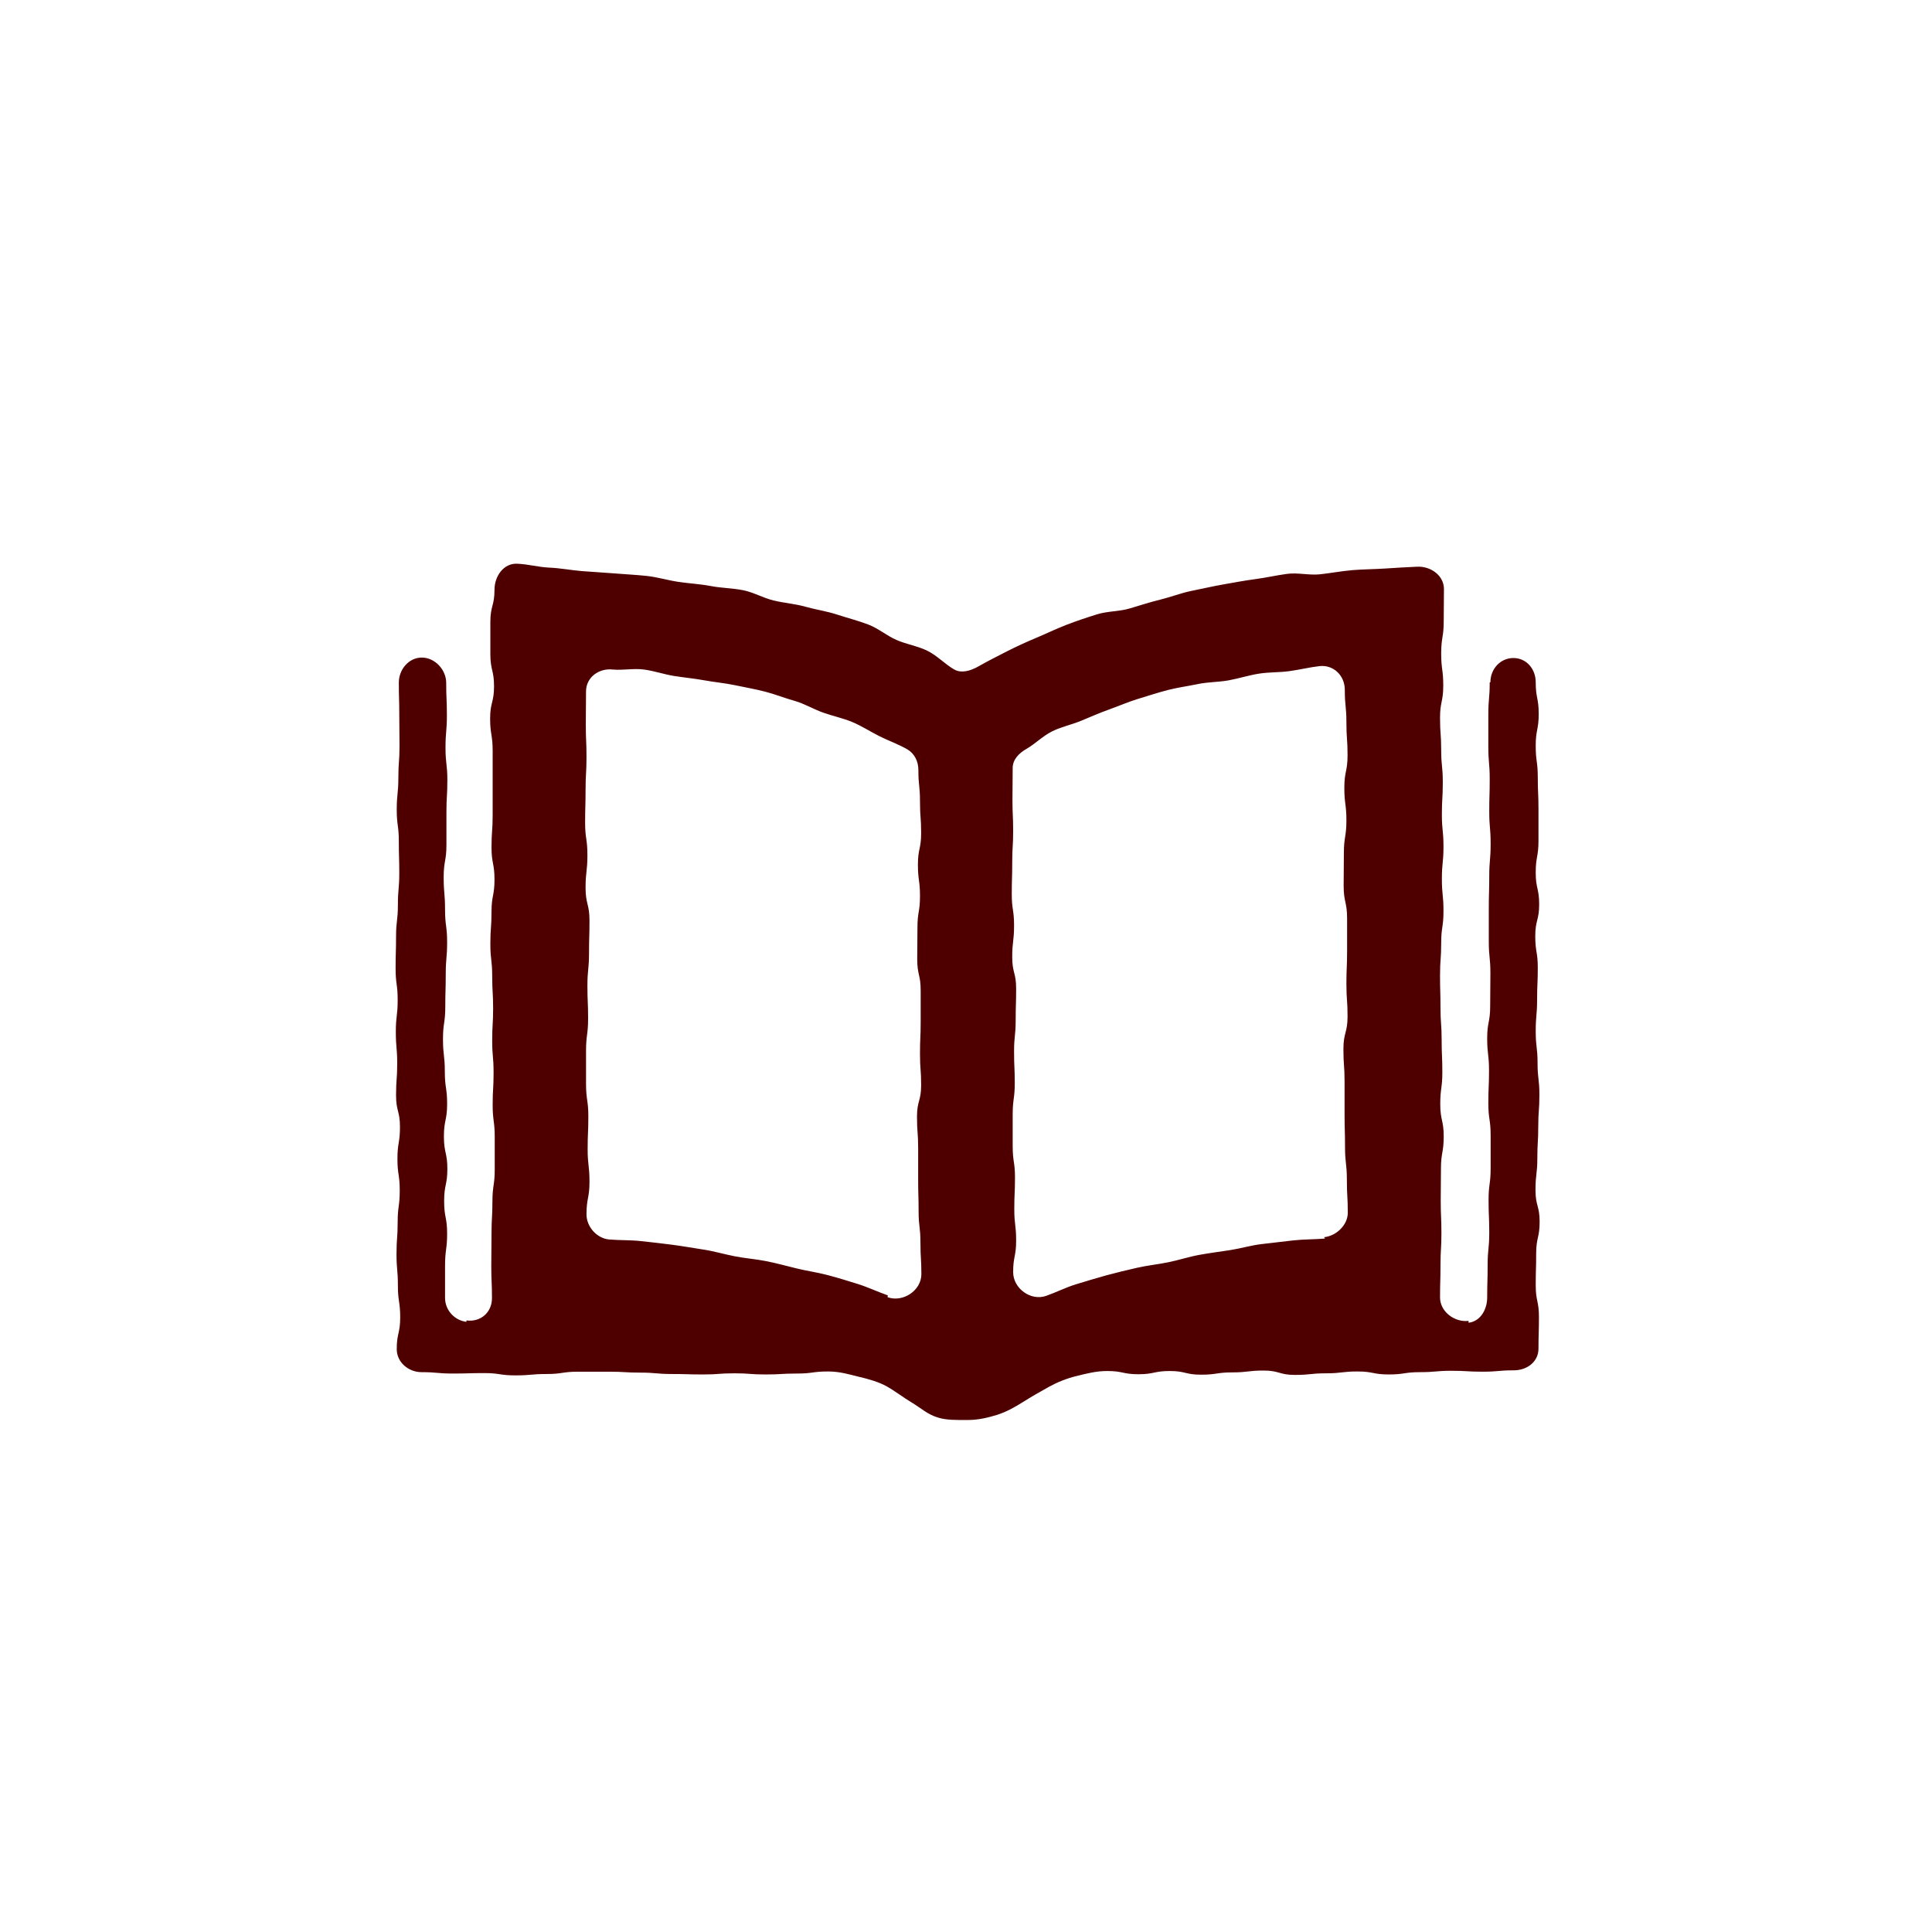 <?xml version="1.0" encoding="UTF-8"?>
<svg id="_レイヤー_2" data-name="レイヤー 2" xmlns="http://www.w3.org/2000/svg" viewBox="0 0 84 84">
  <defs>
    <style>
      .cls-1 {
        fill: none;
      }

      .cls-2 {
        fill: #4e0000;
      }
    </style>
  </defs>
  <g id="_レイヤー_2-2" data-name="レイヤー 2">
    <g>
      <circle class="cls-1" cx="42" cy="42" r="42"/>
      <path class="cls-2" d="M64.77,29.67c0,.7-.06.7-.06,1.4s0,.7,0,1.4.06.7.06,1.41-.02.7-.02,1.4.06.7.06,1.41-.06.7-.06,1.41-.02.7-.02,1.41,0,.7,0,1.41.07.7.07,1.41-.01.7-.01,1.41-.13.7-.13,1.4.08.7.08,1.41-.03.7-.03,1.41.1.7.1,1.41,0,.7,0,1.41-.09.7-.09,1.4.03.7.03,1.41-.07.7-.07,1.41-.02.7-.02,1.41c0,.52-.29,1.04-.81,1.1,0,0,0-.08,0-.08-.61.07-1.24-.4-1.24-1.02,0-.7.02-.7.02-1.4s.04-.7.04-1.4-.03-.7-.03-1.4.01-.7.01-1.4.12-.7.12-1.4-.15-.7-.15-1.4.09-.7.09-1.4-.03-.7-.03-1.4-.05-.7-.05-1.4-.02-.7-.02-1.4.05-.7.05-1.4.1-.7.1-1.4-.07-.7-.07-1.4.07-.7.07-1.4-.07-.7-.07-1.4.04-.7.04-1.4-.07-.7-.07-1.4-.05-.7-.05-1.4.14-.7.14-1.4-.09-.7-.09-1.4.11-.7.11-1.4.01-.7.01-1.4c0-.59-.58-1-1.17-.97-.47.02-.94.05-1.41.08s-.94.03-1.41.07-.93.13-1.4.18-.96-.08-1.42-.02-.93.17-1.39.23-.93.15-1.39.23-.93.19-1.38.28-.91.27-1.36.38-.91.26-1.35.39-.95.11-1.4.25-.9.29-1.34.46-.87.38-1.3.56-.87.38-1.28.59-.85.43-1.25.66c-.32.18-.72.31-1.04.13-.4-.23-.74-.6-1.16-.81s-.9-.28-1.34-.47-.8-.51-1.25-.68-.89-.28-1.35-.43-.91-.21-1.37-.34-.92-.16-1.38-.27-.88-.36-1.34-.45-.93-.09-1.4-.18-.93-.11-1.4-.18-.92-.21-1.39-.26-.93-.07-1.41-.11-.93-.06-1.41-.1-.93-.13-1.4-.15-.93-.15-1.4-.17c-.59-.03-.99.54-.99,1.13,0,.7-.18.7-.18,1.4s0,.7,0,1.4.16.7.16,1.4-.17.7-.17,1.4.11.7.11,1.4,0,.7,0,1.4,0,.7,0,1.4-.05.7-.05,1.4.13.7.13,1.4-.13.7-.13,1.4-.05.7-.05,1.4.08.7.08,1.4.04.7.04,1.4-.04.7-.04,1.4.06.7.06,1.4-.04.7-.04,1.4.09.7.09,1.4,0,.7,0,1.4-.1.7-.1,1.4-.04.7-.04,1.4-.01.7-.01,1.4.03.7.03,1.4c0,.62-.49,1.05-1.11.97,0,0,0,.06,0,.06-.52-.06-.93-.51-.93-1.04,0-.7,0-.7,0-1.4s.09-.7.09-1.4-.13-.7-.13-1.41.14-.7.14-1.4-.15-.7-.15-1.41.14-.7.14-1.41-.1-.7-.1-1.41-.08-.7-.08-1.41.1-.7.1-1.41.02-.7.02-1.41.06-.7.06-1.4-.09-.7-.09-1.41-.06-.7-.06-1.41.12-.7.12-1.41,0-.7,0-1.41.04-.7.04-1.4-.08-.7-.08-1.41.06-.7.06-1.41-.03-.7-.03-1.41c0-.57-.49-1.1-1.06-1.1,0,0,0,0,0,0-.57,0-1,.52-1,1.09,0,.69.02.69.02,1.38s.01.69.01,1.38-.05.69-.05,1.38-.07.69-.07,1.38.09.69.09,1.38.02.69.02,1.38-.06.69-.06,1.38-.08.69-.08,1.38-.02.69-.02,1.38.09.69.09,1.38-.08.69-.08,1.38.06.69.06,1.38-.05.69-.05,1.38.17.69.17,1.38-.11.69-.11,1.38.1.69.1,1.38-.09.69-.09,1.38-.05.69-.05,1.38.06.69.06,1.38.1.69.1,1.38-.15.69-.15,1.38c0,.57.51,1,1.08,1,.68,0,.68.06,1.36.06s.68-.02,1.36-.02.68.1,1.36.1.68-.06,1.36-.06.68-.1,1.36-.1.68,0,1.36,0,.68.04,1.36.04.68.06,1.36.06.68.02,1.36.02.68-.05,1.36-.05.68.05,1.36.05.68-.04,1.36-.04.68-.09,1.36-.09c.5,0,.92.13,1.29.22.47.11.89.23,1.24.42.39.22.73.49,1.1.71s.69.52,1.13.65c.37.12.81.11,1.3.11s.9-.11,1.27-.22c.44-.14.8-.35,1.15-.57s.73-.44,1.13-.66c.35-.19.75-.36,1.22-.47.37-.09.8-.21,1.3-.21.68,0,.68.14,1.36.14s.68-.14,1.36-.14.68.16,1.36.16.68-.1,1.36-.1.68-.08,1.36-.08.68.19,1.36.19.68-.07,1.36-.07.68-.08,1.36-.08.68.13,1.36.13.68-.1,1.36-.1.68-.06,1.36-.06.68.04,1.36.04.68-.06,1.36-.06c.57,0,1.07-.37,1.07-.94,0-.69.02-.69.02-1.38s-.14-.69-.14-1.38.02-.69.02-1.38.15-.69.15-1.38-.18-.69-.18-1.38.08-.69.08-1.38.04-.69.04-1.38.05-.69.05-1.38-.08-.69-.08-1.38-.08-.69-.08-1.38.06-.69.06-1.38.03-.69.03-1.38-.11-.69-.11-1.38.17-.69.17-1.38-.15-.69-.15-1.38.12-.69.12-1.38,0-.69,0-1.38-.03-.69-.03-1.38-.09-.69-.09-1.38.13-.69.13-1.38-.13-.69-.13-1.38c0-.57-.4-1.05-.97-1.05,0,0,0,0,0,0-.57,0-1,.48-1,1.05ZM38.6,56.32c-.43-.15-.85-.35-1.29-.49s-.87-.27-1.32-.39-.9-.18-1.35-.29-.88-.23-1.34-.32-.9-.12-1.36-.21-.89-.22-1.35-.29-.9-.15-1.36-.21-.91-.11-1.37-.16-.91-.03-1.38-.07c-.53-.05-.98-.55-.98-1.09,0-.71.13-.71.13-1.42s-.08-.71-.08-1.42.03-.71.03-1.42-.1-.71-.1-1.42,0-.71,0-1.42.09-.71.09-1.42-.03-.71-.03-1.42.07-.71.07-1.42.02-.71.02-1.42-.17-.71-.17-1.42.08-.71.08-1.42-.1-.71-.1-1.42.02-.71.02-1.42.04-.71.04-1.42-.03-.71-.03-1.43.01-.71.01-1.43c0-.61.56-1.02,1.17-.95.44.04.9-.06,1.35,0s.87.21,1.31.28.88.11,1.32.19.89.12,1.32.21.88.17,1.31.28.85.28,1.28.4.82.36,1.24.51.86.24,1.27.41.79.42,1.19.62.83.35,1.21.57c.32.19.48.53.48.9,0,.68.07.68.07,1.37s.05.68.05,1.37-.14.68-.14,1.37.09.68.09,1.37-.11.68-.11,1.37-.01.68-.01,1.37.15.68.15,1.37,0,.68,0,1.37-.03.68-.03,1.37.05.68.05,1.37-.18.68-.18,1.37.05.68.05,1.37,0,.68,0,1.37.02.68.02,1.37.08.68.08,1.37.04.68.04,1.37c0,.71-.8,1.24-1.47,1ZM57.61,53.85c-.47.04-.93.03-1.38.08s-.92.11-1.37.16-.91.19-1.36.26-.92.13-1.36.21-.9.23-1.34.32-.92.14-1.36.24-.9.21-1.34.33-.89.26-1.32.39-.86.35-1.29.5c-.67.24-1.44-.32-1.44-1.03,0-.68.13-.68.13-1.37s-.08-.68-.08-1.37.03-.68.03-1.37-.1-.68-.1-1.37,0-.68,0-1.37.09-.68.09-1.37-.03-.68-.03-1.37.07-.68.07-1.37.02-.68.02-1.37-.17-.68-.17-1.37.08-.68.08-1.37-.1-.68-.1-1.37.02-.68.02-1.37.04-.68.04-1.37-.03-.68-.03-1.37.01-.68.01-1.37c0-.37.28-.65.6-.83.38-.22.71-.56,1.11-.76s.85-.29,1.26-.46.82-.35,1.24-.5.83-.33,1.26-.46.85-.27,1.28-.38.88-.17,1.31-.26.89-.08,1.33-.16.87-.22,1.31-.29.89-.05,1.33-.11.88-.17,1.32-.22c.61-.06,1.09.42,1.09,1.03,0,.71.07.71.07,1.42s.05.71.05,1.42-.14.71-.14,1.42.09.71.09,1.42-.11.71-.11,1.42-.01.71-.01,1.42.15.71.15,1.42,0,.71,0,1.42-.03.71-.03,1.42.05.71.05,1.42-.18.71-.18,1.42.05.71.05,1.42,0,.71,0,1.42.02.71.02,1.42.08.71.08,1.43.04.71.04,1.43c0,.53-.5,1.01-1.03,1.06Z"/>
    </g>
  </g>
</svg>
